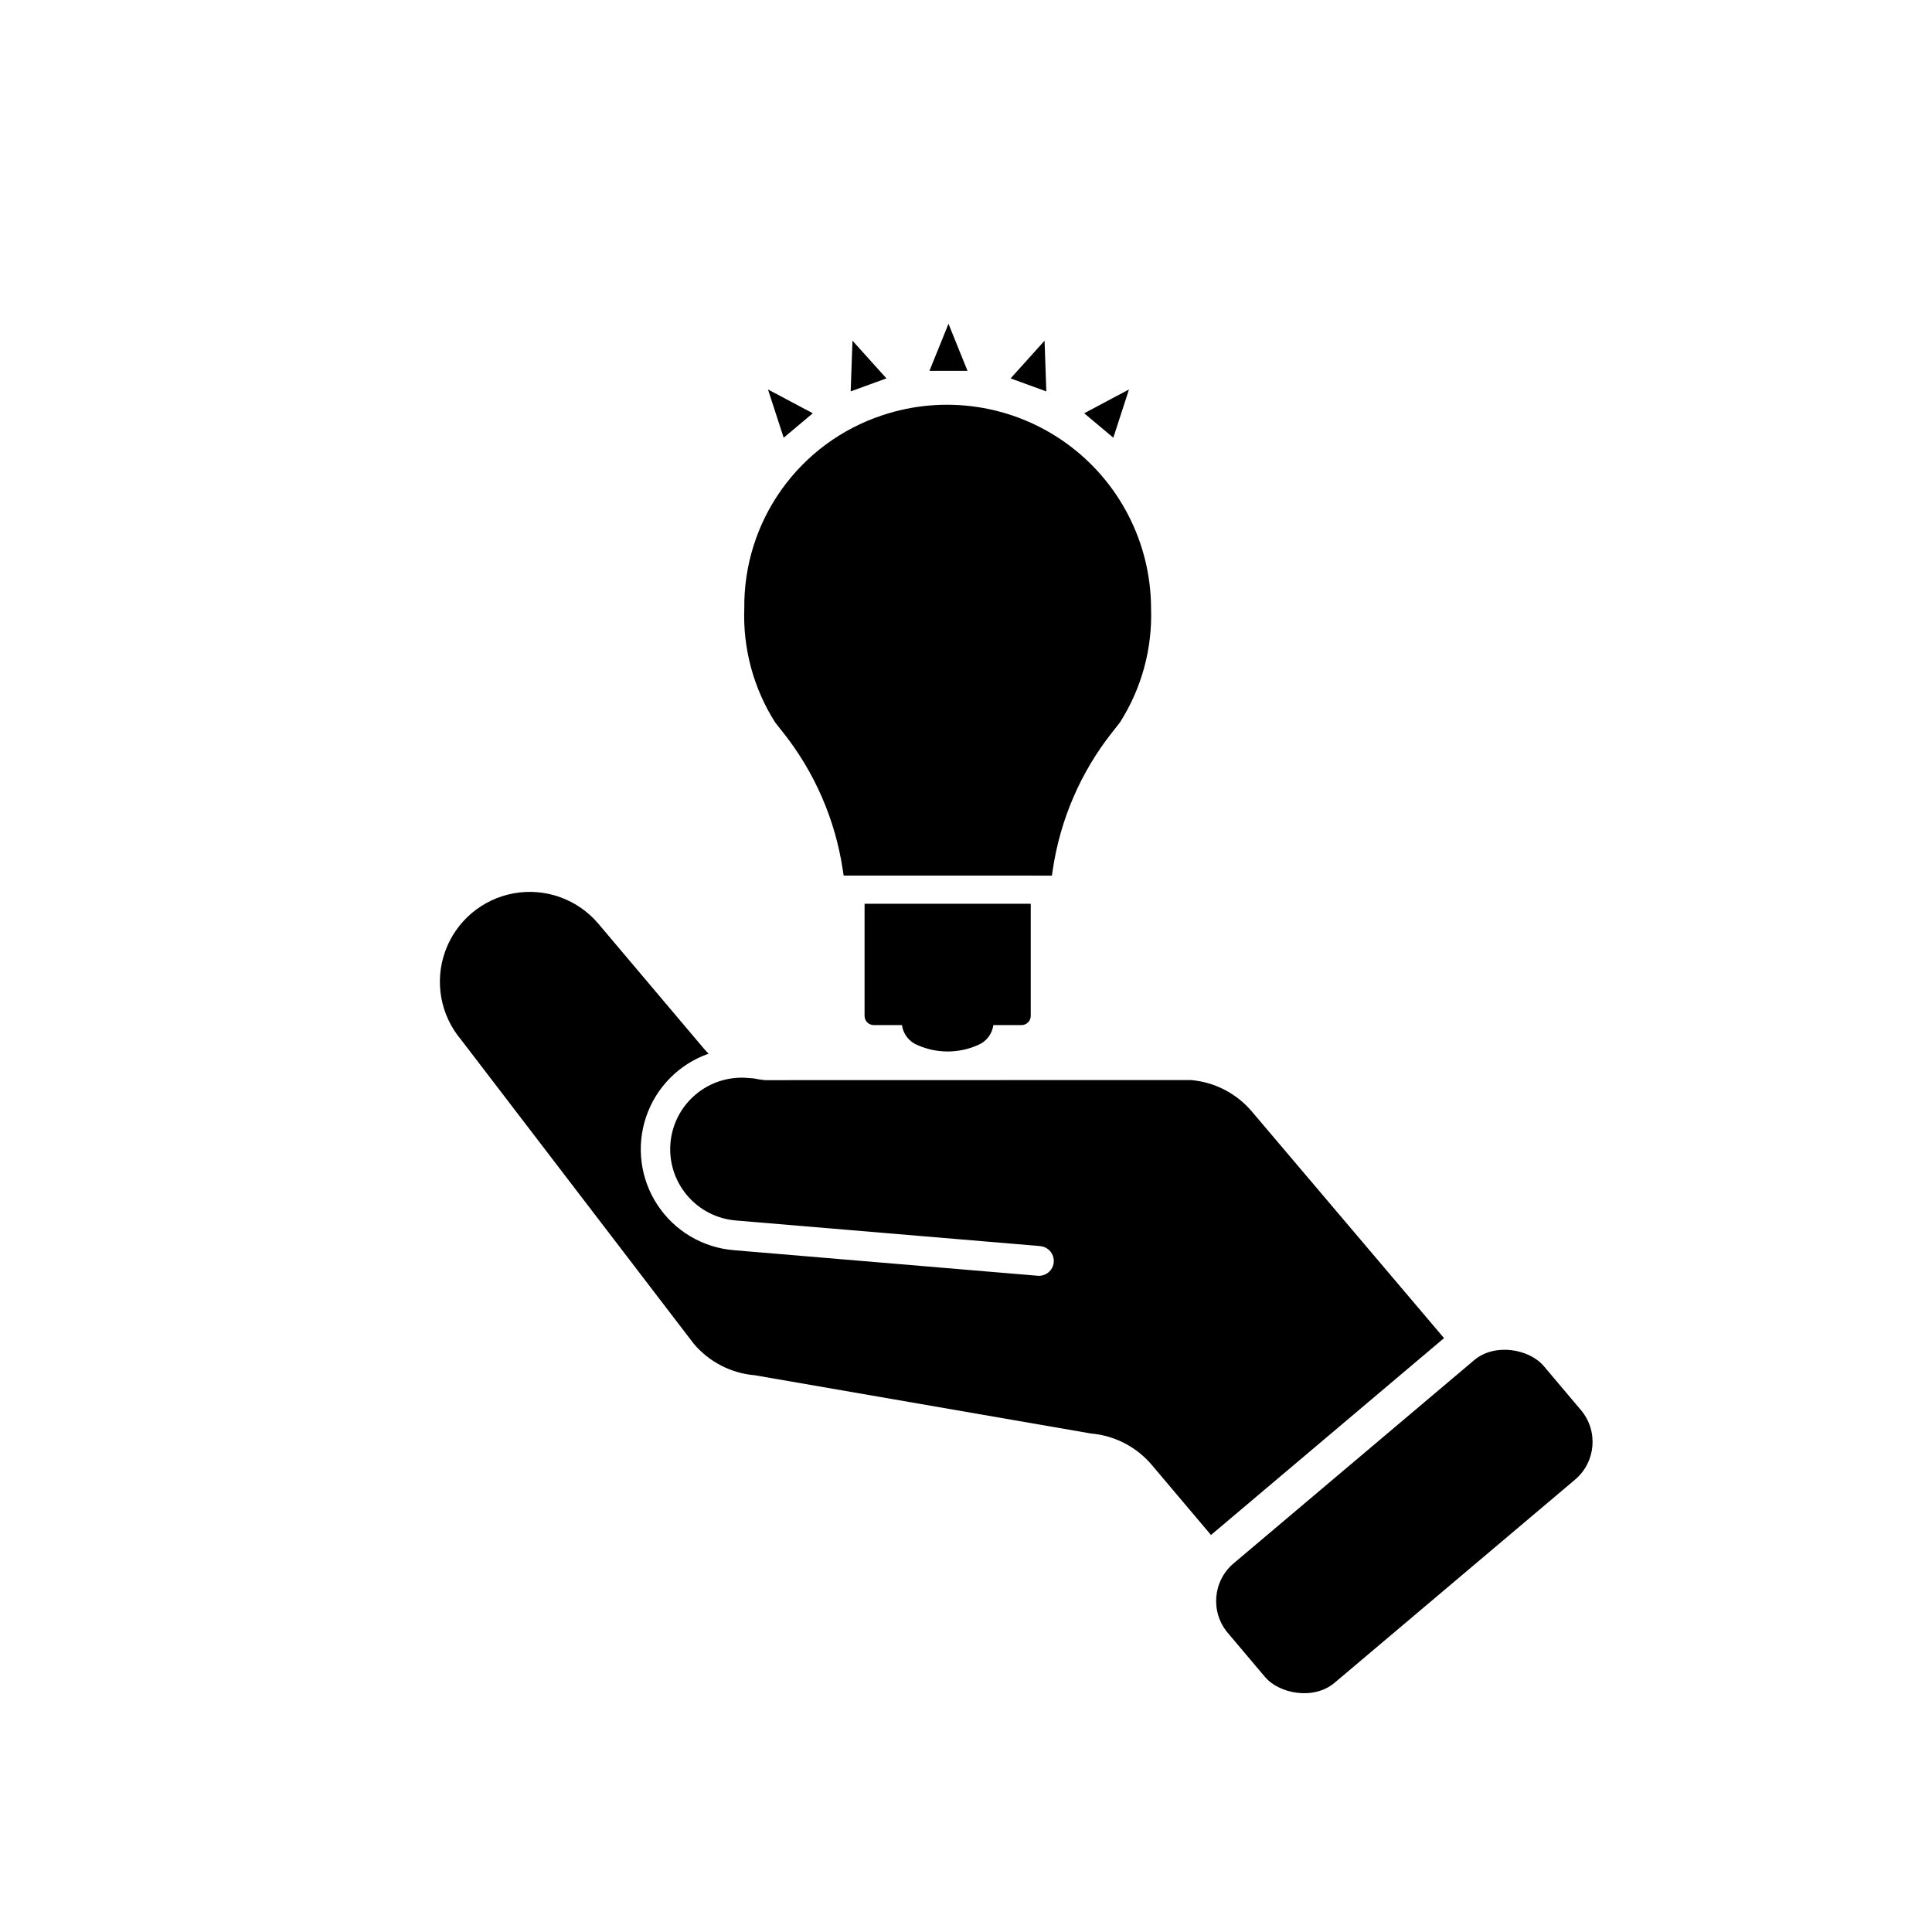 <?xml version="1.0" encoding="UTF-8"?>
<!-- Uploaded to: ICON Repo, www.svgrepo.com, Generator: ICON Repo Mixer Tools -->
<svg fill="#000000" width="800px" height="800px" version="1.1" viewBox="144 144 512 512" xmlns="http://www.w3.org/2000/svg">
 <g>
  <path d="m449.26 532.25 15.664 18.539 61.758-52.172-50.949-60.082c-4.074-4.797-9.879-7.785-16.148-8.312l-112.86 0.027h-0.004c-0.973-0.09-1.941-0.238-2.898-0.449l-1.598-0.133c-5.019-0.441-10.012 1.133-13.867 4.379-3.856 3.242-6.262 7.891-6.684 12.914-0.422 5.019 1.172 10.004 4.434 13.848 3.258 3.844 7.914 6.231 12.938 6.633l80.574 6.777v0.016c1.047 0.078 2.023 0.57 2.703 1.371 0.684 0.801 1.02 1.84 0.93 2.887s-0.59 2.016-1.398 2.691c-0.805 0.676-1.848 1-2.894 0.898h-0.004c-0.039-0.004-0.074 0.004-0.113 0v-0.008l-80.457-6.769c-8.227-0.695-15.672-5.137-20.191-12.043-4.523-6.906-5.613-15.508-2.957-23.324s8.762-13.977 16.551-16.699c-0.434-0.438-0.863-0.879-1.262-1.352l-27.945-33.082c-5.492-6.5-14.031-9.578-22.406-8.07-8.375 1.504-15.309 7.363-18.191 15.367-2.887 8.004-1.277 16.938 4.211 23.438l61.652 80.559c4.074 4.824 9.898 7.832 16.195 8.359l89.027 15.426v0.004c6.293 0.527 12.121 3.535 16.195 8.363z"/>
  <path d="m470.93 558.3 63.734-53.84c5.519-4.664 14.66-2.922 18.438 1.551l9.855 11.668c4.664 5.519 3.969 13.777-1.551 18.438l-63.734 53.84c-5.519 4.664-14.66 2.922-18.438-1.551l-9.855-11.668c-4.664-5.519-3.969-13.777 1.551-18.438z"/>
  <path d="m349.57 335.64 1.969 2.484h0.004c8.348 10.531 13.793 23.062 15.797 36.348l0.238 1.57 55.188 0.004 0.23-1.543v-0.004c1.969-13.305 7.394-25.863 15.73-36.418l1.93-2.441 0.148-0.199v-0.004c5.746-9.02 8.617-19.57 8.238-30.258-0.051-17.383-8.457-33.684-22.59-43.805s-32.273-12.832-48.746-7.281c-10.703 3.559-20 10.422-26.555 19.605-6.551 9.18-10.02 20.207-9.906 31.484-0.406 10.684 2.449 21.242 8.184 30.266z"/>
  <path d="m373.12 383.51v29.711c0 1.344 1.09 2.434 2.434 2.434h7.465l0.004 0.004h0.004c0.324 2.394 1.914 4.43 4.16 5.32 5.066 2.234 10.84 2.234 15.902 0 2.25-0.891 3.84-2.926 4.164-5.32l0.004-0.004h7.469-0.004c1.344 0 2.434-1.09 2.434-2.434v-29.711z"/>
  <path d="m390.32 242.27 5.039-12.469 5.039 12.469z"/>
  <path d="m411.82 244.28 9-9.992 0.469 13.438z"/>
  <path d="m431.32 253.52 11.871-6.312-4.152 12.789z"/>
  <path d="m351.68 260-4.156-12.789 11.875 6.312z"/>
  <path d="m369.44 247.72 0.473-13.438 9 9.992z"/>
 </g>
</svg>